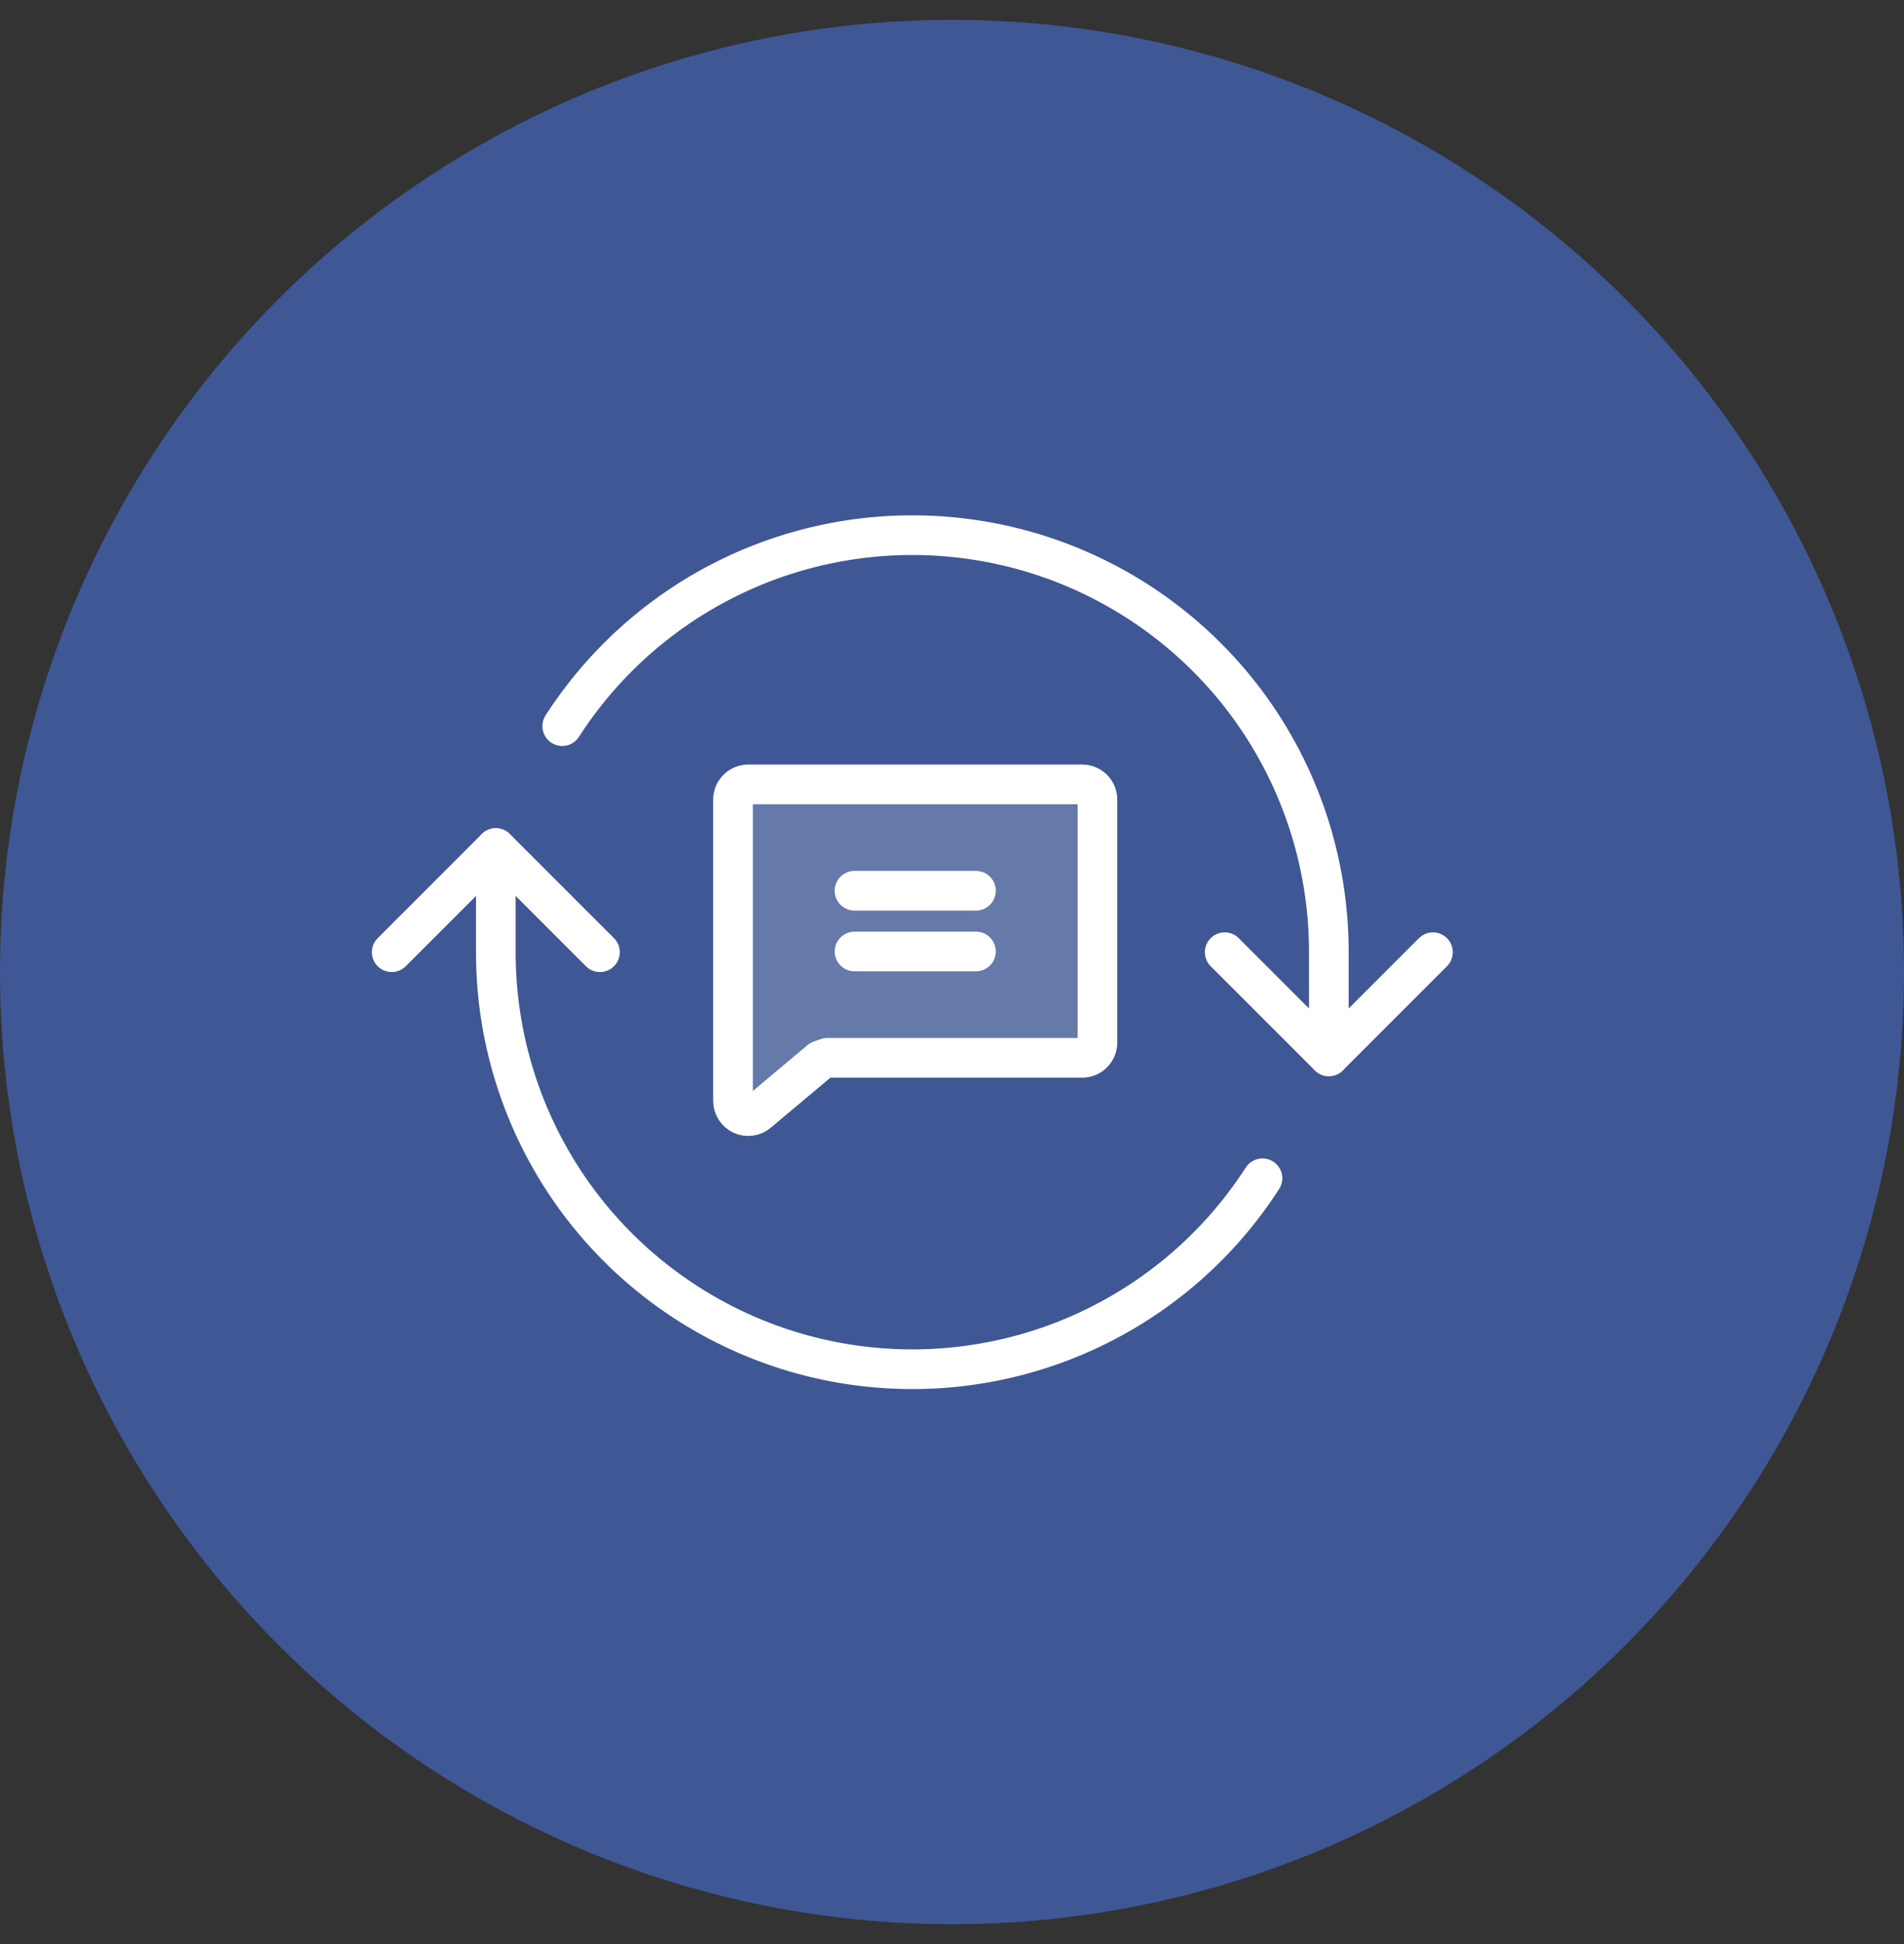 <svg width="48" height="49" viewBox="0 0 48 49" fill="none" xmlns="http://www.w3.org/2000/svg">
<rect x="0" y="0" width="48" height="49" fill="#333333" stroke="none"/>
<circle cx="24" cy="24.5" r="24" fill="#3F5795"/>
<path d="M30.875 24L33.5 26.625L36.125 24" stroke="white" stroke-linecap="round" stroke-linejoin="round"/>
<path d="M9.875 24L12.5 21.375L15.125 24" stroke="white" stroke-linecap="round" stroke-linejoin="round"/>
<path d="M33.5 26.625V24C33.502 21.731 32.77 19.523 31.413 17.705C30.055 15.888 28.145 14.559 25.97 13.917C23.794 13.276 21.468 13.356 19.342 14.146C17.215 14.937 15.402 16.395 14.174 18.302" stroke="white" stroke-linecap="round" stroke-linejoin="round"/>
<path d="M12.5 21.375V24C12.498 26.269 13.23 28.477 14.587 30.295C15.945 32.112 17.855 33.441 20.03 34.083C22.206 34.724 24.532 34.644 26.658 33.854C28.785 33.063 30.598 31.605 31.827 29.698" stroke="white" stroke-linecap="round" stroke-linejoin="round"/>
<path opacity="0.2" d="M20.68 26.724L19.106 28.044C19.05 28.091 18.983 28.12 18.911 28.129C18.839 28.138 18.766 28.127 18.7 28.096C18.635 28.066 18.579 28.017 18.54 27.956C18.501 27.896 18.48 27.825 18.479 27.753V20.154C18.479 20.052 18.52 19.955 18.591 19.883C18.663 19.811 18.76 19.771 18.862 19.771H27.284C27.385 19.771 27.483 19.811 27.555 19.883C27.626 19.955 27.667 20.052 27.667 20.154V26.279C27.667 26.38 27.626 26.478 27.555 26.549C27.483 26.621 27.385 26.662 27.284 26.662H20.857L20.68 26.724Z" fill="white"/>
<path d="M20.68 26.724L19.106 28.044C19.05 28.091 18.983 28.12 18.911 28.129C18.839 28.138 18.766 28.127 18.7 28.096C18.635 28.066 18.579 28.017 18.54 27.956C18.501 27.896 18.48 27.825 18.479 27.753V20.154C18.479 20.052 18.52 19.955 18.591 19.883C18.663 19.811 18.76 19.771 18.862 19.771H27.284C27.385 19.771 27.483 19.811 27.555 19.883C27.626 19.955 27.667 20.052 27.667 20.154V26.279C27.667 26.38 27.626 26.478 27.555 26.549C27.483 26.621 27.385 26.662 27.284 26.662H20.857L20.68 26.724Z" stroke="white" stroke-linecap="round" stroke-linejoin="round"/>
<path d="M21.542 22.451H24.604" stroke="white" stroke-linecap="round" stroke-linejoin="round"/>
<path d="M21.542 23.982H24.604" stroke="white" stroke-linecap="round" stroke-linejoin="round"/>
</svg>
